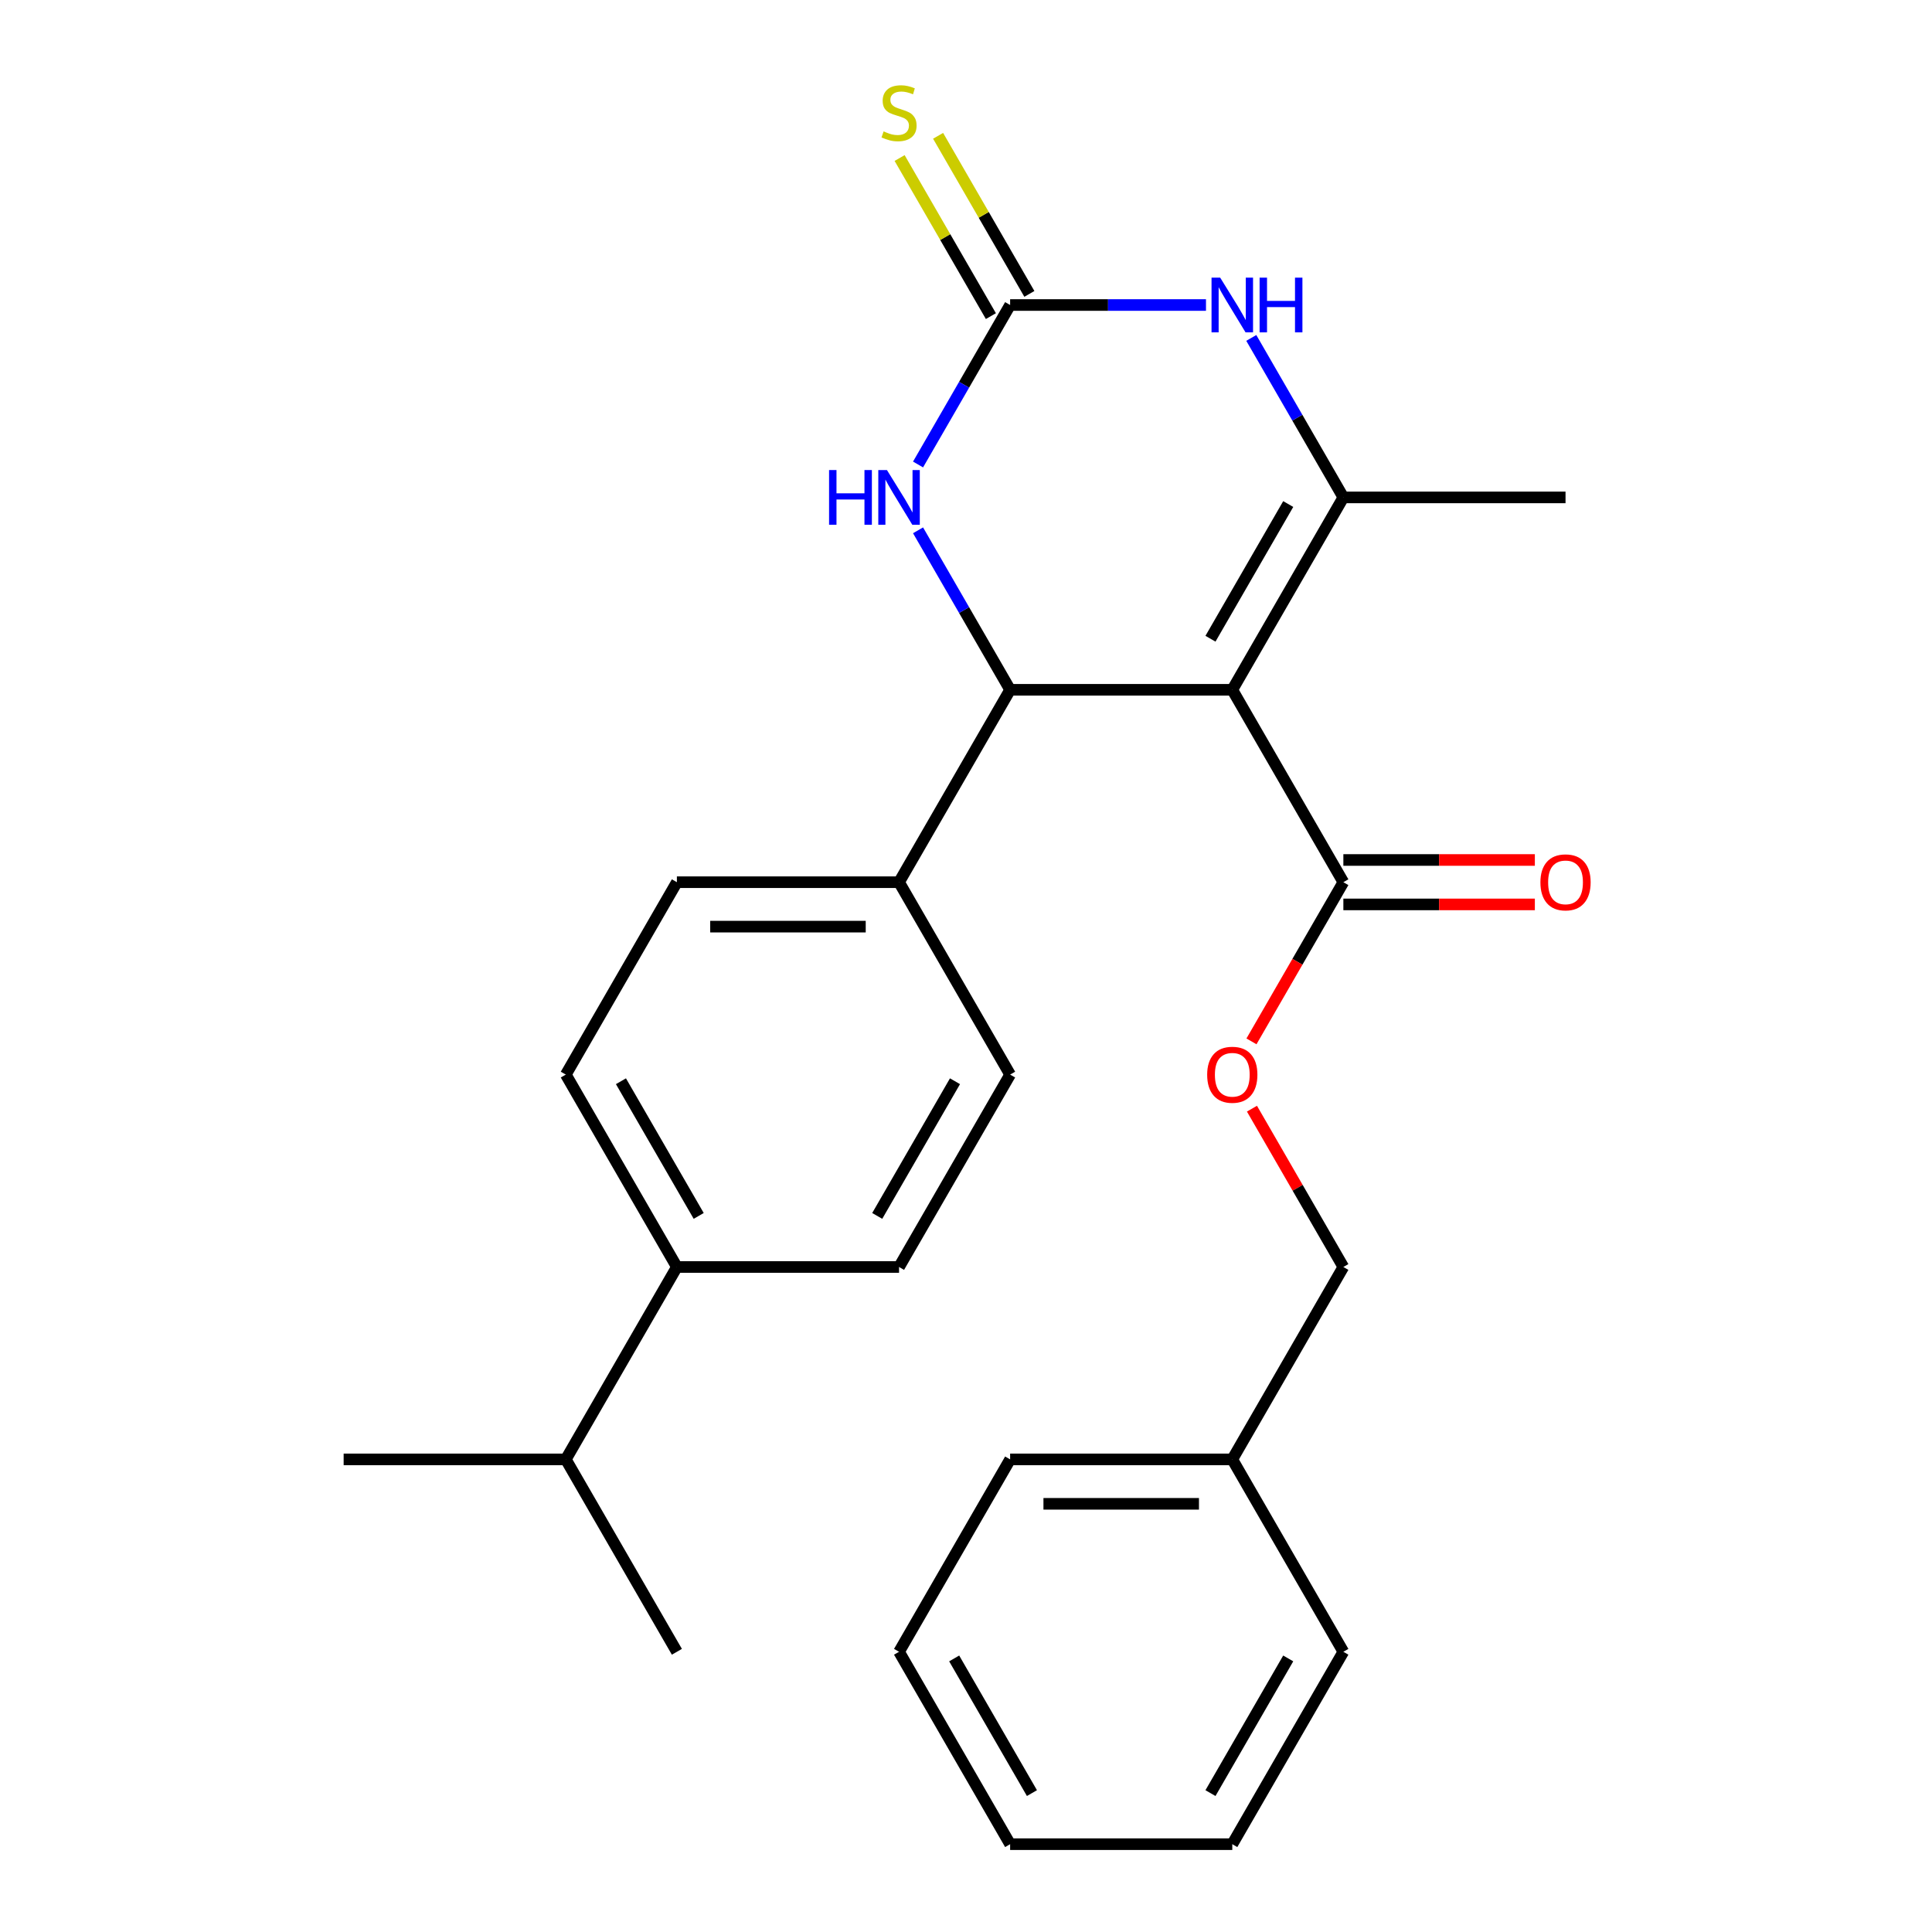 <?xml version='1.0' encoding='iso-8859-1'?>
<svg version='1.1' baseProfile='full'
              xmlns='http://www.w3.org/2000/svg'
                      xmlns:rdkit='http://www.rdkit.org/xml'
                      xmlns:xlink='http://www.w3.org/1999/xlink'
                  xml:space='preserve'
width='1000px' height='1000px' viewBox='0 0 1000 1000'>
<!-- END OF HEADER -->
<rect style='opacity:1.0;fill:#FFFFFF;stroke:none' width='1000' height='1000' x='0' y='0'> </rect>
<path class='bond-0' d='M 637.829,357.041 L 695.324,257.457' style='fill:none;fill-rule:evenodd;stroke:#000000;stroke-width:6px;stroke-linecap:butt;stroke-linejoin:miter;stroke-opacity:1' />
<path class='bond-0' d='M 626.537,330.604 L 666.783,260.895' style='fill:none;fill-rule:evenodd;stroke:#000000;stroke-width:6px;stroke-linecap:butt;stroke-linejoin:miter;stroke-opacity:1' />
<path class='bond-1' d='M 637.829,357.041 L 522.84,357.041' style='fill:none;fill-rule:evenodd;stroke:#000000;stroke-width:6px;stroke-linecap:butt;stroke-linejoin:miter;stroke-opacity:1' />
<path class='bond-5' d='M 637.829,357.041 L 695.324,456.625' style='fill:none;fill-rule:evenodd;stroke:#000000;stroke-width:6px;stroke-linecap:butt;stroke-linejoin:miter;stroke-opacity:1' />
<path class='bond-3' d='M 695.324,257.457 L 671.494,216.182' style='fill:none;fill-rule:evenodd;stroke:#000000;stroke-width:6px;stroke-linecap:butt;stroke-linejoin:miter;stroke-opacity:1' />
<path class='bond-3' d='M 671.494,216.182 L 647.664,174.907' style='fill:none;fill-rule:evenodd;stroke:#0000FF;stroke-width:6px;stroke-linecap:butt;stroke-linejoin:miter;stroke-opacity:1' />
<path class='bond-16' d='M 695.324,257.457 L 810.314,257.457' style='fill:none;fill-rule:evenodd;stroke:#000000;stroke-width:6px;stroke-linecap:butt;stroke-linejoin:miter;stroke-opacity:1' />
<path class='bond-4' d='M 522.84,357.041 L 499.01,315.766' style='fill:none;fill-rule:evenodd;stroke:#000000;stroke-width:6px;stroke-linecap:butt;stroke-linejoin:miter;stroke-opacity:1' />
<path class='bond-4' d='M 499.01,315.766 L 475.18,274.491' style='fill:none;fill-rule:evenodd;stroke:#0000FF;stroke-width:6px;stroke-linecap:butt;stroke-linejoin:miter;stroke-opacity:1' />
<path class='bond-6' d='M 522.84,357.041 L 465.345,456.625' style='fill:none;fill-rule:evenodd;stroke:#000000;stroke-width:6px;stroke-linecap:butt;stroke-linejoin:miter;stroke-opacity:1' />
<path class='bond-2' d='M 522.84,157.873 L 499.01,199.147' style='fill:none;fill-rule:evenodd;stroke:#000000;stroke-width:6px;stroke-linecap:butt;stroke-linejoin:miter;stroke-opacity:1' />
<path class='bond-2' d='M 499.01,199.147 L 475.18,240.422' style='fill:none;fill-rule:evenodd;stroke:#0000FF;stroke-width:6px;stroke-linecap:butt;stroke-linejoin:miter;stroke-opacity:1' />
<path class='bond-7' d='M 532.798,152.123 L 509.176,111.208' style='fill:none;fill-rule:evenodd;stroke:#000000;stroke-width:6px;stroke-linecap:butt;stroke-linejoin:miter;stroke-opacity:1' />
<path class='bond-7' d='M 509.176,111.208 L 485.554,70.294' style='fill:none;fill-rule:evenodd;stroke:#CCCC00;stroke-width:6px;stroke-linecap:butt;stroke-linejoin:miter;stroke-opacity:1' />
<path class='bond-7' d='M 512.881,163.622 L 489.259,122.707' style='fill:none;fill-rule:evenodd;stroke:#000000;stroke-width:6px;stroke-linecap:butt;stroke-linejoin:miter;stroke-opacity:1' />
<path class='bond-7' d='M 489.259,122.707 L 465.637,81.793' style='fill:none;fill-rule:evenodd;stroke:#CCCC00;stroke-width:6px;stroke-linecap:butt;stroke-linejoin:miter;stroke-opacity:1' />
<path class='bond-26' d='M 522.84,157.873 L 573.527,157.873' style='fill:none;fill-rule:evenodd;stroke:#000000;stroke-width:6px;stroke-linecap:butt;stroke-linejoin:miter;stroke-opacity:1' />
<path class='bond-26' d='M 573.527,157.873 L 624.215,157.873' style='fill:none;fill-rule:evenodd;stroke:#0000FF;stroke-width:6px;stroke-linecap:butt;stroke-linejoin:miter;stroke-opacity:1' />
<path class='bond-8' d='M 695.324,456.625 L 671.541,497.82' style='fill:none;fill-rule:evenodd;stroke:#000000;stroke-width:6px;stroke-linecap:butt;stroke-linejoin:miter;stroke-opacity:1' />
<path class='bond-8' d='M 671.541,497.82 L 647.757,539.014' style='fill:none;fill-rule:evenodd;stroke:#FF0000;stroke-width:6px;stroke-linecap:butt;stroke-linejoin:miter;stroke-opacity:1' />
<path class='bond-9' d='M 695.324,468.124 L 744.882,468.124' style='fill:none;fill-rule:evenodd;stroke:#000000;stroke-width:6px;stroke-linecap:butt;stroke-linejoin:miter;stroke-opacity:1' />
<path class='bond-9' d='M 744.882,468.124 L 794.439,468.124' style='fill:none;fill-rule:evenodd;stroke:#FF0000;stroke-width:6px;stroke-linecap:butt;stroke-linejoin:miter;stroke-opacity:1' />
<path class='bond-9' d='M 695.324,445.126 L 744.882,445.126' style='fill:none;fill-rule:evenodd;stroke:#000000;stroke-width:6px;stroke-linecap:butt;stroke-linejoin:miter;stroke-opacity:1' />
<path class='bond-9' d='M 744.882,445.126 L 794.439,445.126' style='fill:none;fill-rule:evenodd;stroke:#FF0000;stroke-width:6px;stroke-linecap:butt;stroke-linejoin:miter;stroke-opacity:1' />
<path class='bond-11' d='M 465.345,456.625 L 522.84,556.209' style='fill:none;fill-rule:evenodd;stroke:#000000;stroke-width:6px;stroke-linecap:butt;stroke-linejoin:miter;stroke-opacity:1' />
<path class='bond-12' d='M 465.345,456.625 L 350.355,456.625' style='fill:none;fill-rule:evenodd;stroke:#000000;stroke-width:6px;stroke-linecap:butt;stroke-linejoin:miter;stroke-opacity:1' />
<path class='bond-12' d='M 448.096,479.623 L 367.603,479.623' style='fill:none;fill-rule:evenodd;stroke:#000000;stroke-width:6px;stroke-linecap:butt;stroke-linejoin:miter;stroke-opacity:1' />
<path class='bond-15' d='M 648.011,573.844 L 671.668,614.818' style='fill:none;fill-rule:evenodd;stroke:#FF0000;stroke-width:6px;stroke-linecap:butt;stroke-linejoin:miter;stroke-opacity:1' />
<path class='bond-15' d='M 671.668,614.818 L 695.324,655.793' style='fill:none;fill-rule:evenodd;stroke:#000000;stroke-width:6px;stroke-linecap:butt;stroke-linejoin:miter;stroke-opacity:1' />
<path class='bond-10' d='M 350.355,655.793 L 292.86,556.209' style='fill:none;fill-rule:evenodd;stroke:#000000;stroke-width:6px;stroke-linecap:butt;stroke-linejoin:miter;stroke-opacity:1' />
<path class='bond-10' d='M 361.647,629.356 L 321.401,559.648' style='fill:none;fill-rule:evenodd;stroke:#000000;stroke-width:6px;stroke-linecap:butt;stroke-linejoin:miter;stroke-opacity:1' />
<path class='bond-17' d='M 350.355,655.793 L 292.86,755.377' style='fill:none;fill-rule:evenodd;stroke:#000000;stroke-width:6px;stroke-linecap:butt;stroke-linejoin:miter;stroke-opacity:1' />
<path class='bond-27' d='M 350.355,655.793 L 465.345,655.793' style='fill:none;fill-rule:evenodd;stroke:#000000;stroke-width:6px;stroke-linecap:butt;stroke-linejoin:miter;stroke-opacity:1' />
<path class='bond-14' d='M 522.84,556.209 L 465.345,655.793' style='fill:none;fill-rule:evenodd;stroke:#000000;stroke-width:6px;stroke-linecap:butt;stroke-linejoin:miter;stroke-opacity:1' />
<path class='bond-14' d='M 494.298,559.648 L 454.052,629.356' style='fill:none;fill-rule:evenodd;stroke:#000000;stroke-width:6px;stroke-linecap:butt;stroke-linejoin:miter;stroke-opacity:1' />
<path class='bond-13' d='M 350.355,456.625 L 292.86,556.209' style='fill:none;fill-rule:evenodd;stroke:#000000;stroke-width:6px;stroke-linecap:butt;stroke-linejoin:miter;stroke-opacity:1' />
<path class='bond-18' d='M 695.324,655.793 L 637.829,755.377' style='fill:none;fill-rule:evenodd;stroke:#000000;stroke-width:6px;stroke-linecap:butt;stroke-linejoin:miter;stroke-opacity:1' />
<path class='bond-19' d='M 292.86,755.377 L 177.87,755.377' style='fill:none;fill-rule:evenodd;stroke:#000000;stroke-width:6px;stroke-linecap:butt;stroke-linejoin:miter;stroke-opacity:1' />
<path class='bond-20' d='M 292.86,755.377 L 350.355,854.961' style='fill:none;fill-rule:evenodd;stroke:#000000;stroke-width:6px;stroke-linecap:butt;stroke-linejoin:miter;stroke-opacity:1' />
<path class='bond-21' d='M 637.829,755.377 L 522.84,755.377' style='fill:none;fill-rule:evenodd;stroke:#000000;stroke-width:6px;stroke-linecap:butt;stroke-linejoin:miter;stroke-opacity:1' />
<path class='bond-21' d='M 620.581,778.375 L 540.088,778.375' style='fill:none;fill-rule:evenodd;stroke:#000000;stroke-width:6px;stroke-linecap:butt;stroke-linejoin:miter;stroke-opacity:1' />
<path class='bond-22' d='M 637.829,755.377 L 695.324,854.961' style='fill:none;fill-rule:evenodd;stroke:#000000;stroke-width:6px;stroke-linecap:butt;stroke-linejoin:miter;stroke-opacity:1' />
<path class='bond-24' d='M 522.84,755.377 L 465.345,854.961' style='fill:none;fill-rule:evenodd;stroke:#000000;stroke-width:6px;stroke-linecap:butt;stroke-linejoin:miter;stroke-opacity:1' />
<path class='bond-23' d='M 695.324,854.961 L 637.829,954.545' style='fill:none;fill-rule:evenodd;stroke:#000000;stroke-width:6px;stroke-linecap:butt;stroke-linejoin:miter;stroke-opacity:1' />
<path class='bond-23' d='M 666.783,858.4 L 626.537,928.109' style='fill:none;fill-rule:evenodd;stroke:#000000;stroke-width:6px;stroke-linecap:butt;stroke-linejoin:miter;stroke-opacity:1' />
<path class='bond-25' d='M 637.829,954.545 L 522.84,954.545' style='fill:none;fill-rule:evenodd;stroke:#000000;stroke-width:6px;stroke-linecap:butt;stroke-linejoin:miter;stroke-opacity:1' />
<path class='bond-28' d='M 465.345,854.961 L 522.84,954.545' style='fill:none;fill-rule:evenodd;stroke:#000000;stroke-width:6px;stroke-linecap:butt;stroke-linejoin:miter;stroke-opacity:1' />
<path class='bond-28' d='M 493.886,858.4 L 534.132,928.109' style='fill:none;fill-rule:evenodd;stroke:#000000;stroke-width:6px;stroke-linecap:butt;stroke-linejoin:miter;stroke-opacity:1' />
<path  class='atom-4' d='M 631.569 143.713
L 640.849 158.713
Q 641.769 160.193, 643.249 162.873
Q 644.729 165.553, 644.809 165.713
L 644.809 143.713
L 648.569 143.713
L 648.569 172.033
L 644.689 172.033
L 634.729 155.633
Q 633.569 153.713, 632.329 151.513
Q 631.129 149.313, 630.769 148.633
L 630.769 172.033
L 627.089 172.033
L 627.089 143.713
L 631.569 143.713
' fill='#0000FF'/>
<path  class='atom-4' d='M 651.969 143.713
L 655.809 143.713
L 655.809 155.753
L 670.289 155.753
L 670.289 143.713
L 674.129 143.713
L 674.129 172.033
L 670.289 172.033
L 670.289 158.953
L 655.809 158.953
L 655.809 172.033
L 651.969 172.033
L 651.969 143.713
' fill='#0000FF'/>
<path  class='atom-5' d='M 429.125 243.297
L 432.965 243.297
L 432.965 255.337
L 447.445 255.337
L 447.445 243.297
L 451.285 243.297
L 451.285 271.617
L 447.445 271.617
L 447.445 258.537
L 432.965 258.537
L 432.965 271.617
L 429.125 271.617
L 429.125 243.297
' fill='#0000FF'/>
<path  class='atom-5' d='M 459.085 243.297
L 468.365 258.297
Q 469.285 259.777, 470.765 262.457
Q 472.245 265.137, 472.325 265.297
L 472.325 243.297
L 476.085 243.297
L 476.085 271.617
L 472.205 271.617
L 462.245 255.217
Q 461.085 253.297, 459.845 251.097
Q 458.645 248.897, 458.285 248.217
L 458.285 271.617
L 454.605 271.617
L 454.605 243.297
L 459.085 243.297
' fill='#0000FF'/>
<path  class='atom-8' d='M 457.345 68.008
Q 457.665 68.128, 458.985 68.688
Q 460.305 69.248, 461.745 69.608
Q 463.225 69.928, 464.665 69.928
Q 467.345 69.928, 468.905 68.648
Q 470.465 67.328, 470.465 65.048
Q 470.465 63.488, 469.665 62.528
Q 468.905 61.568, 467.705 61.048
Q 466.505 60.528, 464.505 59.928
Q 461.985 59.168, 460.465 58.448
Q 458.985 57.728, 457.905 56.208
Q 456.865 54.688, 456.865 52.128
Q 456.865 48.568, 459.265 46.368
Q 461.705 44.168, 466.505 44.168
Q 469.785 44.168, 473.505 45.728
L 472.585 48.808
Q 469.185 47.408, 466.625 47.408
Q 463.865 47.408, 462.345 48.568
Q 460.825 49.688, 460.865 51.648
Q 460.865 53.168, 461.625 54.088
Q 462.425 55.008, 463.545 55.528
Q 464.705 56.048, 466.625 56.648
Q 469.185 57.448, 470.705 58.248
Q 472.225 59.048, 473.305 60.688
Q 474.425 62.288, 474.425 65.048
Q 474.425 68.968, 471.785 71.088
Q 469.185 73.168, 464.825 73.168
Q 462.305 73.168, 460.385 72.608
Q 458.505 72.088, 456.265 71.168
L 457.345 68.008
' fill='#CCCC00'/>
<path  class='atom-9' d='M 624.829 556.289
Q 624.829 549.489, 628.189 545.689
Q 631.549 541.889, 637.829 541.889
Q 644.109 541.889, 647.469 545.689
Q 650.829 549.489, 650.829 556.289
Q 650.829 563.169, 647.429 567.089
Q 644.029 570.969, 637.829 570.969
Q 631.589 570.969, 628.189 567.089
Q 624.829 563.209, 624.829 556.289
M 637.829 567.769
Q 642.149 567.769, 644.469 564.889
Q 646.829 561.969, 646.829 556.289
Q 646.829 550.729, 644.469 547.929
Q 642.149 545.089, 637.829 545.089
Q 633.509 545.089, 631.149 547.889
Q 628.829 550.689, 628.829 556.289
Q 628.829 562.009, 631.149 564.889
Q 633.509 567.769, 637.829 567.769
' fill='#FF0000'/>
<path  class='atom-10' d='M 797.314 456.705
Q 797.314 449.905, 800.674 446.105
Q 804.034 442.305, 810.314 442.305
Q 816.594 442.305, 819.954 446.105
Q 823.314 449.905, 823.314 456.705
Q 823.314 463.585, 819.914 467.505
Q 816.514 471.385, 810.314 471.385
Q 804.074 471.385, 800.674 467.505
Q 797.314 463.625, 797.314 456.705
M 810.314 468.185
Q 814.634 468.185, 816.954 465.305
Q 819.314 462.385, 819.314 456.705
Q 819.314 451.145, 816.954 448.345
Q 814.634 445.505, 810.314 445.505
Q 805.994 445.505, 803.634 448.305
Q 801.314 451.105, 801.314 456.705
Q 801.314 462.425, 803.634 465.305
Q 805.994 468.185, 810.314 468.185
' fill='#FF0000'/>
</svg>
